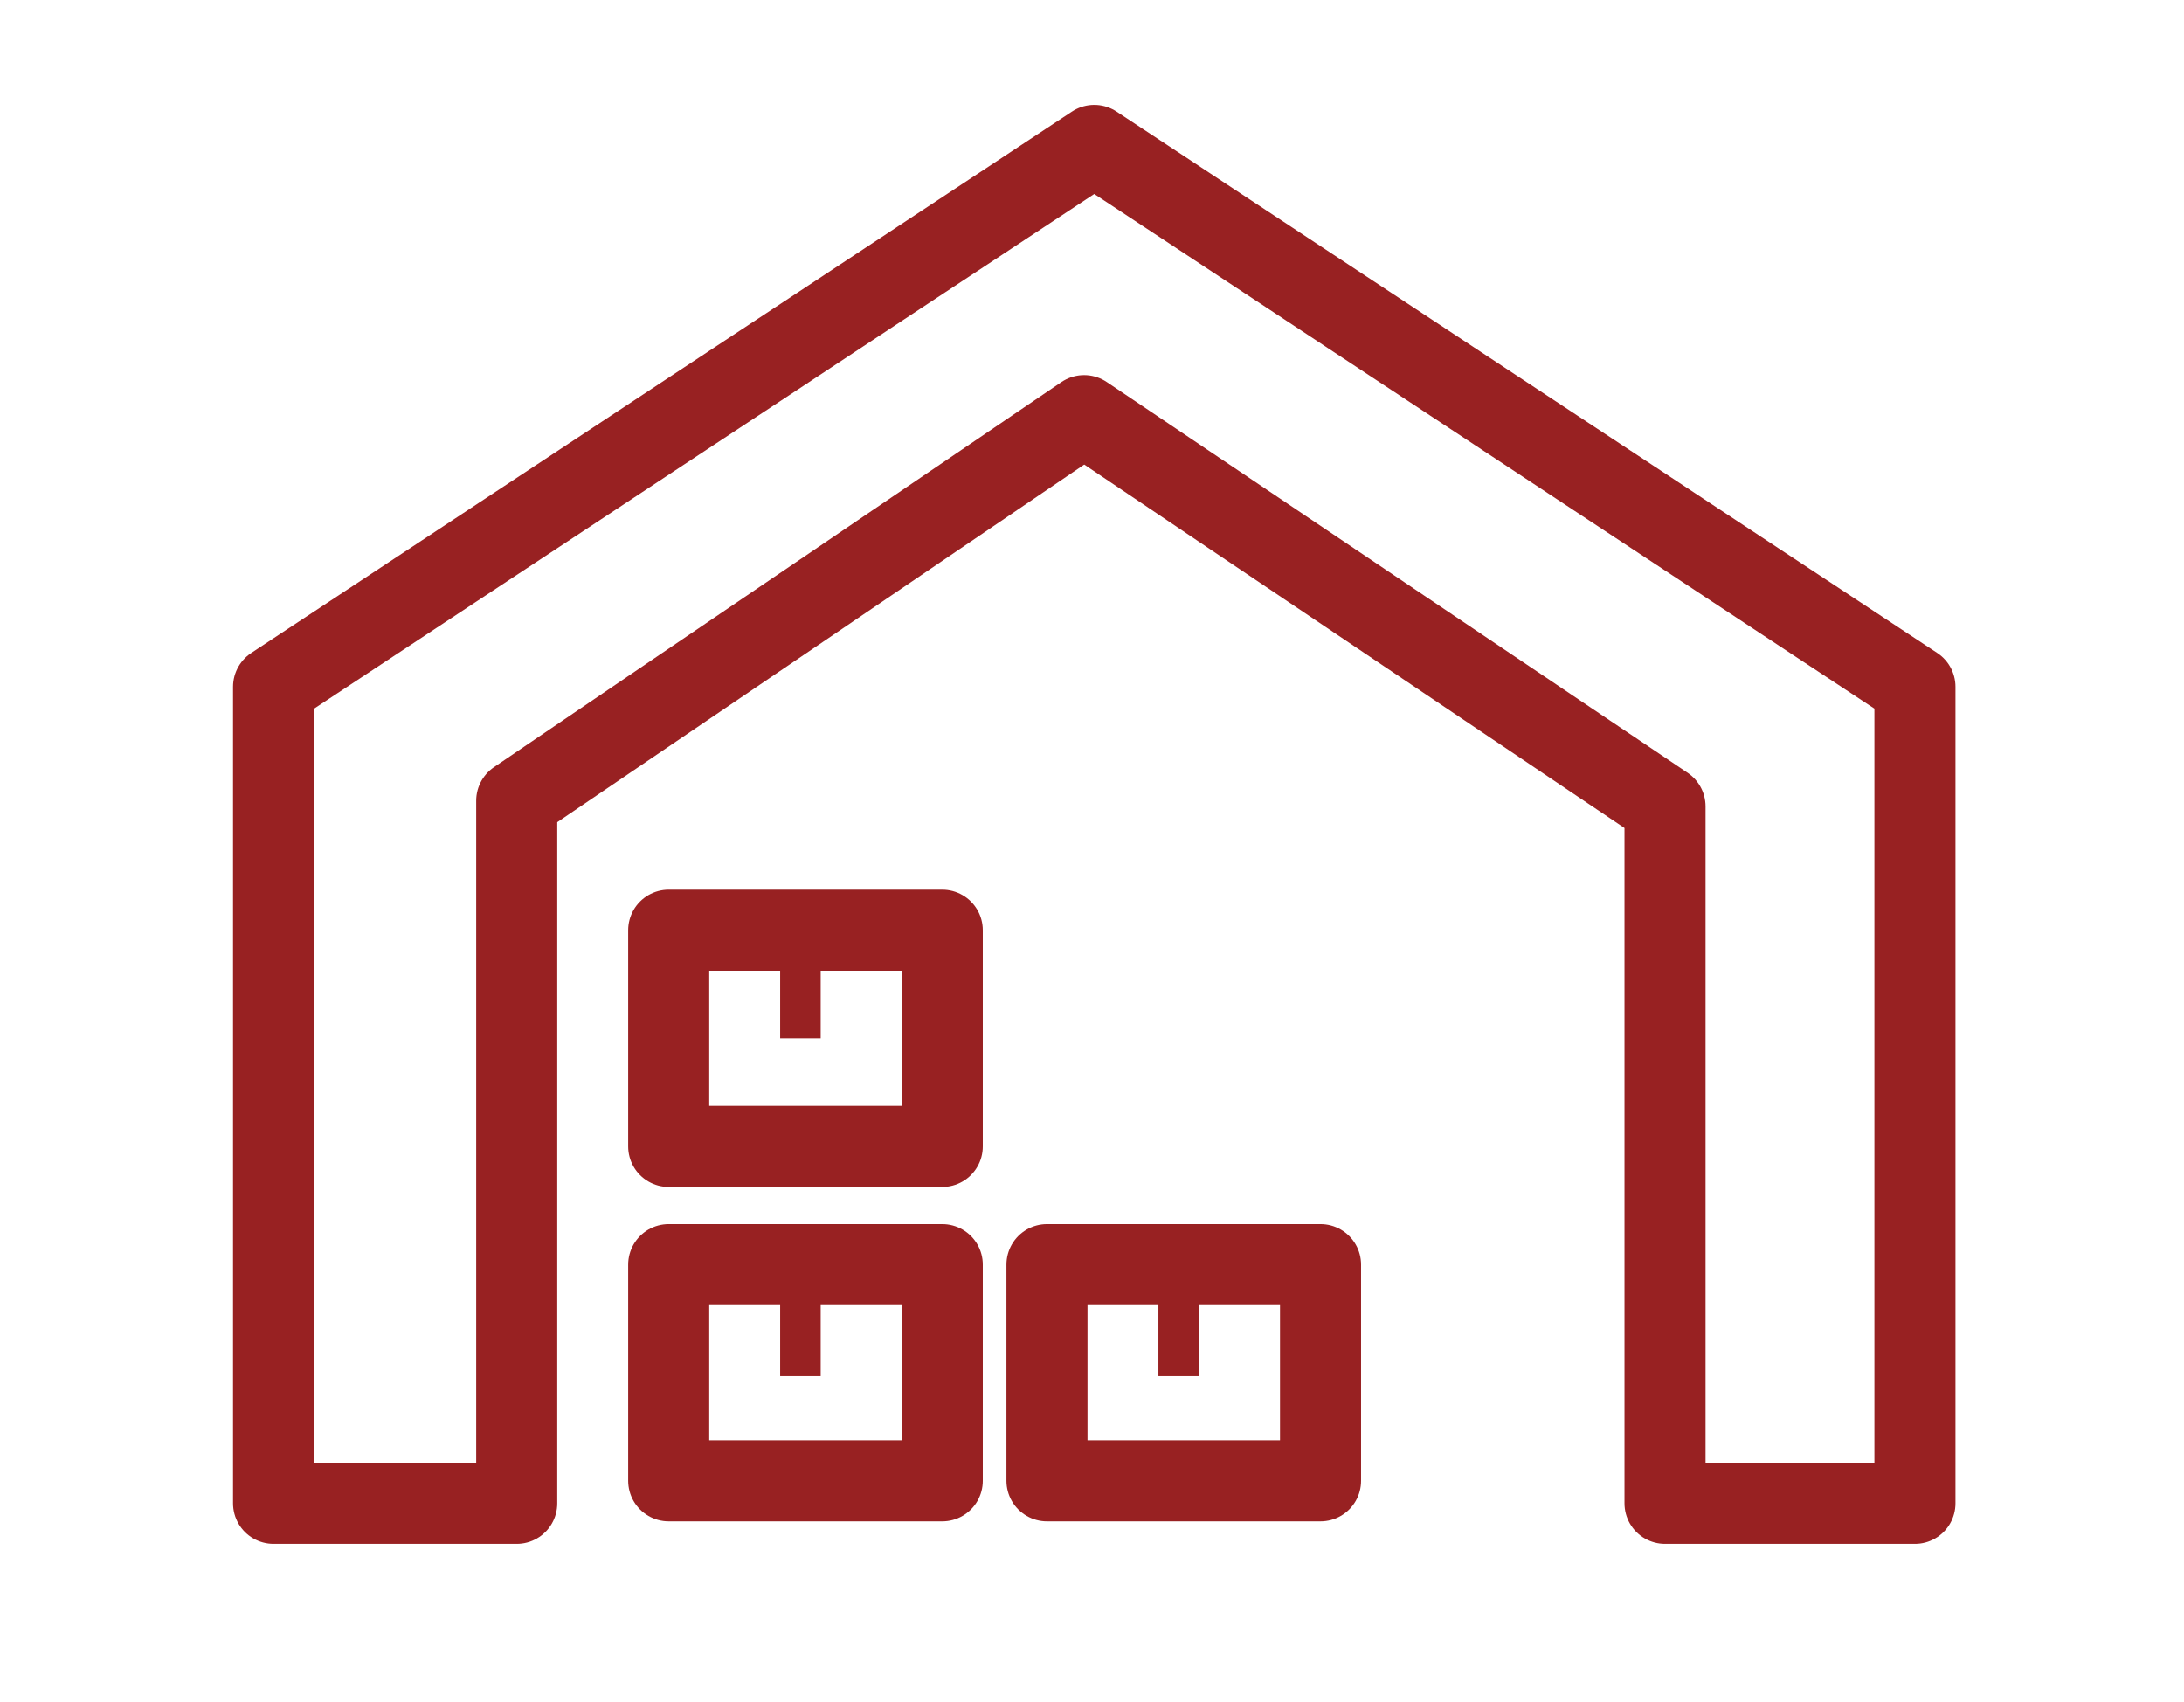 <?xml version="1.0" encoding="utf-8"?>
<!-- Generator: Adobe Illustrator 16.0.0, SVG Export Plug-In . SVG Version: 6.00 Build 0)  -->
<!DOCTYPE svg PUBLIC "-//W3C//DTD SVG 1.1//EN" "http://www.w3.org/Graphics/SVG/1.1/DTD/svg11.dtd">
<svg version="1.1" id="Layer_1" xmlns="http://www.w3.org/2000/svg" xmlns:xlink="http://www.w3.org/1999/xlink" x="0px" y="0px"
	 width="161.667px" height="126px" viewBox="0 0 161.667 126" enable-background="new 0 0 161.667 126" xml:space="preserve">
<g>
	
		<polygon fill="none" stroke="#982122" stroke-width="6" stroke-linecap="round" stroke-linejoin="round" stroke-miterlimit="10" points="
		20.25,111.264 38.25,111.264 38.25,59.263 80.25,30.763 123.25,59.686 123.25,111.264 141.75,111.264 141.75,50.833 81,10.763 
		20.25,50.833 	"/>
	
		<rect x="49.5" y="93.597" fill="none" stroke="#982122" stroke-width="6" stroke-linecap="round" stroke-linejoin="round" stroke-miterlimit="10" width="20.25" height="16"/>
	
		<rect x="49.5" y="68.847" fill="none" stroke="#982122" stroke-width="6" stroke-linecap="round" stroke-linejoin="round" stroke-miterlimit="10" width="20.25" height="16"/>
	
		<rect x="77.5" y="93.597" fill="none" stroke="#982122" stroke-width="6" stroke-linecap="round" stroke-linejoin="round" stroke-miterlimit="10" width="20.25" height="16"/>
	<rect x="57.75" y="68.847" fill="#982122" width="3" height="8"/>
	<rect x="57.75" y="93.847" fill="#982122" width="3" height="8"/>
	<rect x="85.75" y="93.847" fill="#982122" width="3" height="8"/>
</g>
</svg>
